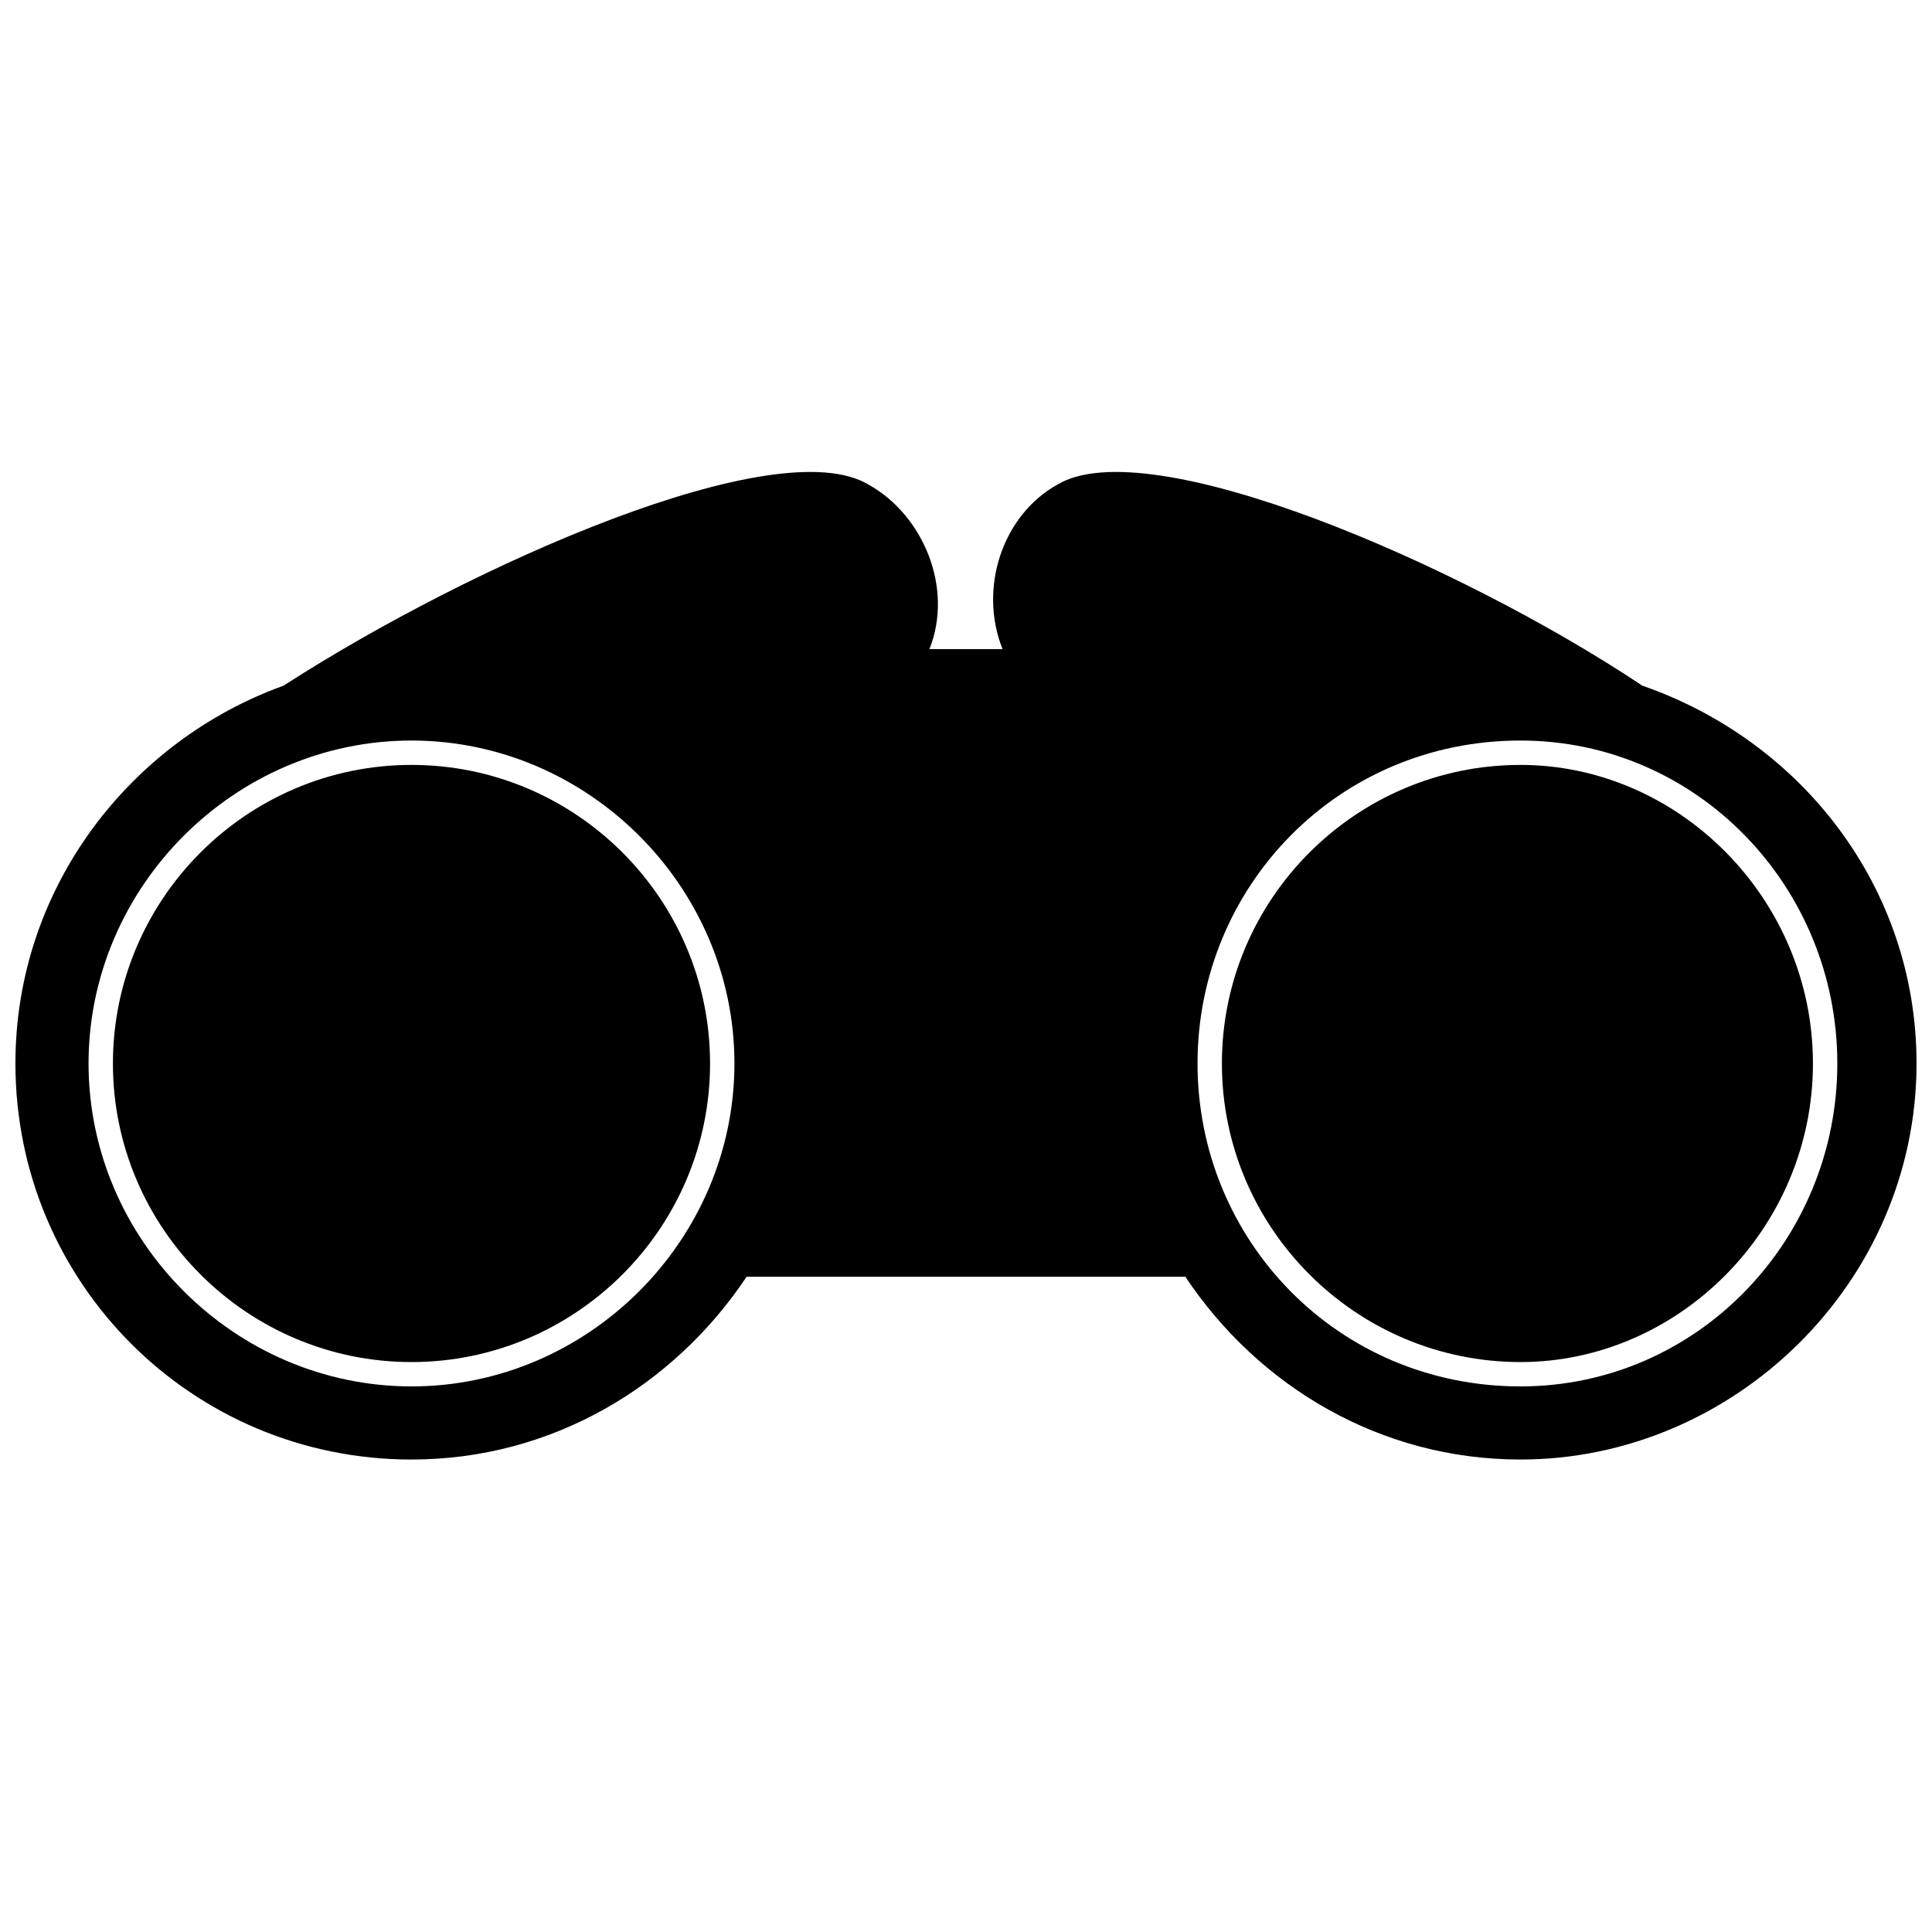 <?xml version="1.0" encoding="UTF-8"?>
<!-- Uploaded to: ICON Repo, www.svgrepo.com, Generator: ICON Repo Mixer Tools -->
<svg width="800px" height="800px" version="1.1" viewBox="144 144 512 512" xmlns="http://www.w3.org/2000/svg">
 <defs>
  <clipPath id="a">
   <path d="m148.09 269h503.81v262h-503.81z"/>
  </clipPath>
 </defs>
 <g clip-path="url(#a)">
  <path d="m458.13 482.35c19.379 29.066 51.672 48.441 88.812 48.441 56.516 0 104.96-46.828 104.96-104.96 0-46.828-30.68-85.582-72.664-100.12-48.441-32.297-130.8-67.82-155.02-53.289-14.531 8.074-20.992 27.449-14.531 43.598h-19.379c6.461-16.148-1.613-35.523-16.148-43.598-24.223-14.531-104.96 20.992-155.02 53.289-40.371 14.531-71.051 53.289-71.051 100.12 0 58.133 46.828 104.96 104.96 104.96 37.141 0 69.434-19.379 88.812-48.441zm-205.08-135.64c43.598 0 79.125 35.523 79.125 79.125 0 43.598-35.523 79.125-79.125 79.125-43.598 0-79.125-35.523-79.125-79.125 0-43.598 35.523-79.125 79.125-79.125zm293.89 0c-43.598 0-79.125 35.523-79.125 79.125 0 43.598 35.523 79.125 79.125 79.125 41.984 0 77.508-35.523 77.508-79.125 0-43.598-35.523-79.125-77.508-79.125zm-293.89-6.461c46.828 0 85.582 38.754 85.582 85.582s-38.754 85.582-85.582 85.582-85.582-38.754-85.582-85.582 38.754-85.582 85.582-85.582zm293.89 0c-48.441 0-85.582 38.754-85.582 85.582s37.141 85.582 85.582 85.582c46.828 0 83.969-38.754 83.969-85.582s-37.141-85.582-83.969-85.582z" fill-rule="evenodd"/>
 </g>
</svg>